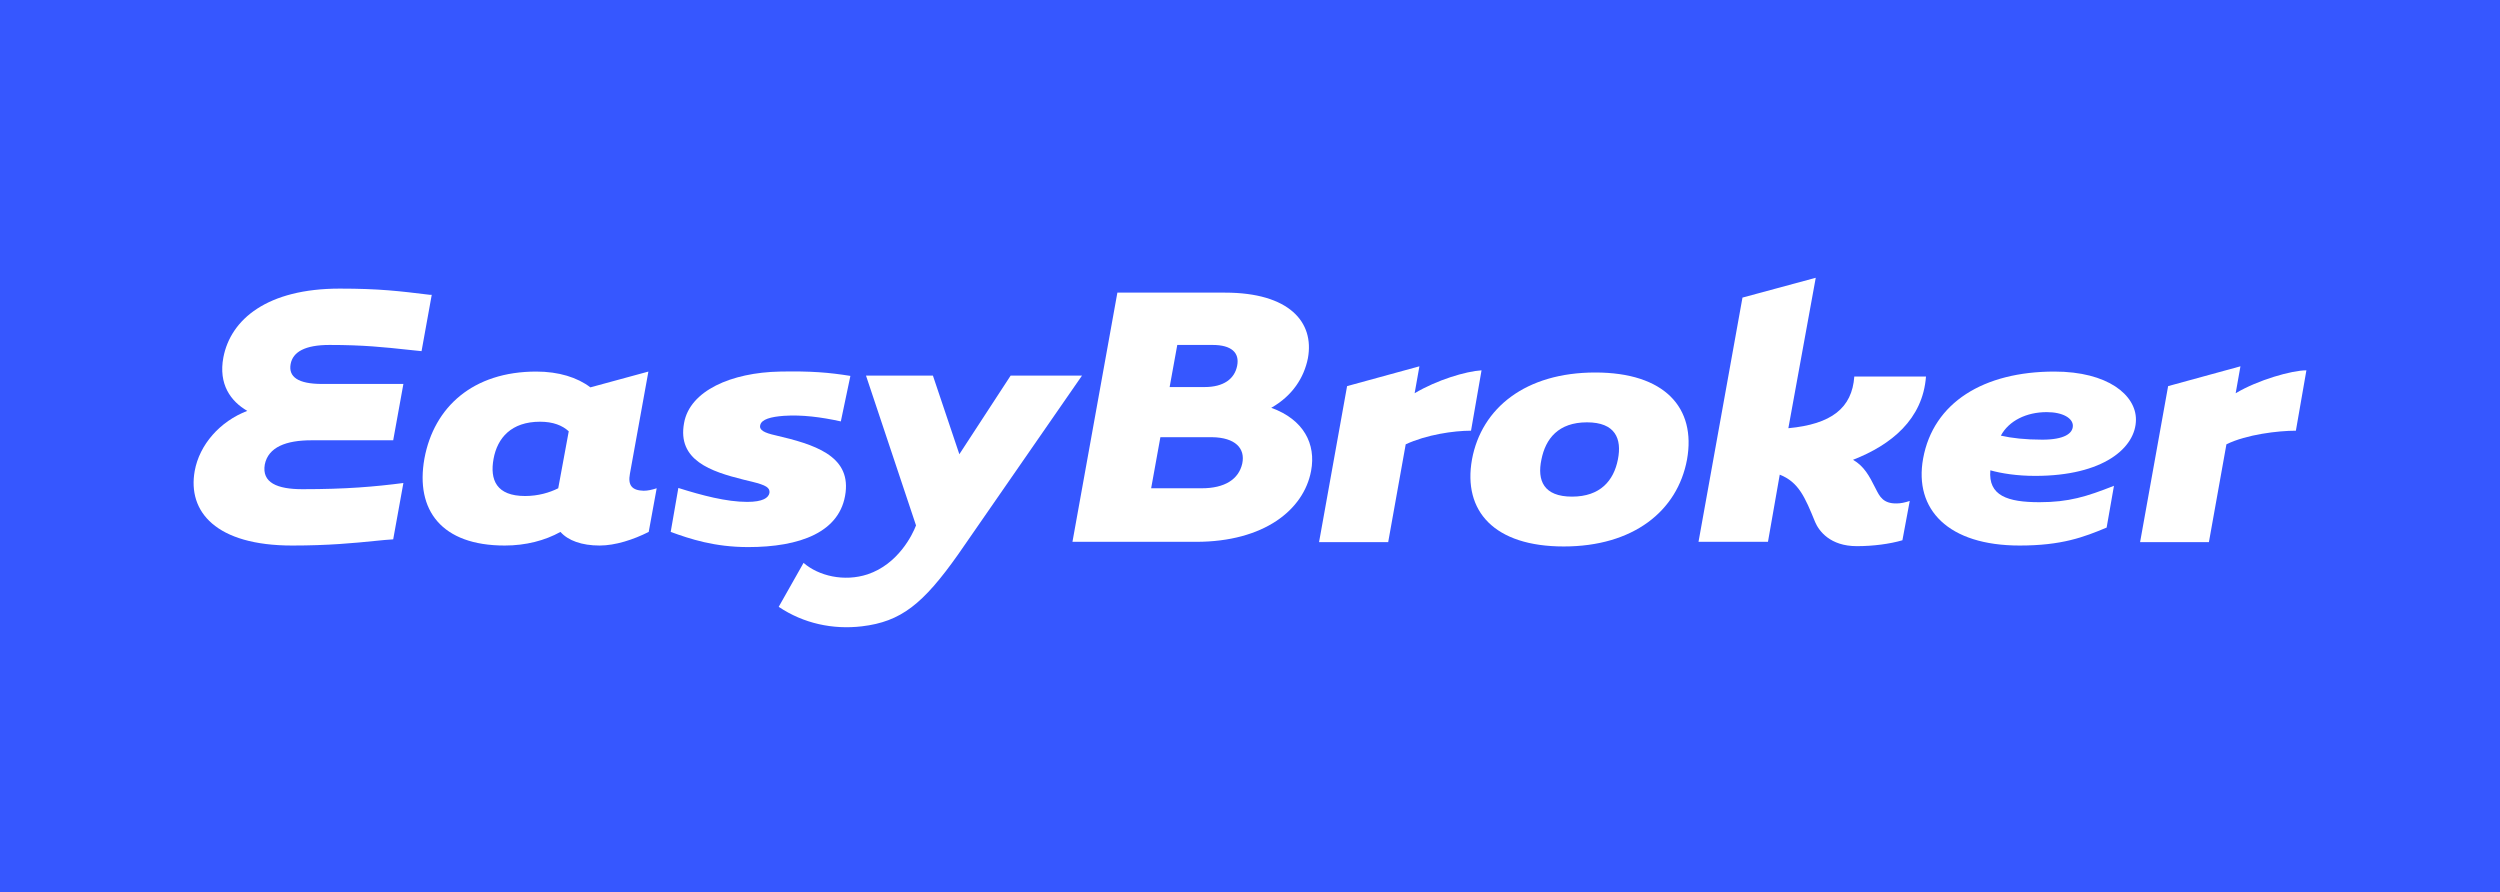 <svg width="594" height="212" viewBox="0 0 594 212" fill="none" xmlns="http://www.w3.org/2000/svg">
<rect width="594" height="212" fill="#3657FF"/>
<path d="M200.918 116.969C201.977 108.217 193.423 105.569 184.264 103.436C181.614 102.848 180.327 102.186 180.63 101.009C180.933 99.612 183.204 99.023 186.232 98.803C190.547 98.508 195.089 99.097 199.782 100.126L202.053 89.315C196.981 88.506 192.742 88.138 185.323 88.285C173.741 88.506 163.9 92.845 162.538 100.494C160.872 109.394 168.972 112.041 176.618 113.954C177.299 114.101 178.056 114.321 178.738 114.468C181.993 115.277 182.977 115.866 182.825 117.116C182.598 118.293 181.236 119.249 177.526 119.249C172.606 119.249 166.777 117.704 161.175 115.939L159.358 126.383C163.976 128.075 169.805 129.987 177.753 129.987C189.941 129.987 199.782 126.53 200.918 116.969Z" fill="white"/>
<path d="M149.669 112.556L154.059 88.285L140.282 92.036C137.178 89.683 132.788 88.285 127.413 88.285C112.425 88.285 103.113 96.67 100.842 108.952C98.647 121.235 104.93 129.619 119.919 129.619C124.915 129.619 129.457 128.443 133.166 126.383C134.983 128.443 138.238 129.619 142.477 129.619C146.187 129.619 150.501 128.222 154.135 126.383L156.028 116.013C154.892 116.381 153.908 116.601 152.924 116.601C150.199 116.528 149.139 115.351 149.669 112.556ZM132.636 116.013C130.592 117.043 127.867 117.852 124.764 117.852C117.951 117.852 116.361 114.027 117.269 109.026C118.178 104.025 121.508 100.2 128.321 100.2C131.425 100.2 133.62 101.083 135.134 102.48L132.636 116.013Z" fill="white"/>
<path d="M240.13 89.242L227.942 107.923L221.659 89.242H205.762L217.647 124.839C216.814 127.045 213.408 134.032 206.141 136.46C200.539 138.298 194.483 136.827 190.925 133.738L185.02 144.182C190.925 148.154 197.889 149.625 204.778 148.816C214.089 147.712 219.312 143.52 227.639 131.752L257.086 89.242H240.13Z" fill="white"/>
<path d="M445.73 116.234L445.654 116.086C445.654 116.013 445.578 116.013 445.578 115.939C444.14 113.071 442.929 110.791 440.279 109.246C449.363 105.716 456.858 99.612 457.615 89.462H440.582C440.052 96.964 435.132 100.788 424.912 101.744L431.422 66L414.012 70.707L403.565 128.737H420.068L422.868 112.777C427.335 114.542 428.849 118.072 431.271 124.03C432.179 126.163 434.829 129.766 441.188 129.766C445.048 129.766 448.985 129.252 452.013 128.369L453.754 119.028C452.618 119.396 451.634 119.617 450.65 119.617C447.395 119.69 446.562 117.852 445.73 116.234Z" fill="white"/>
<path d="M102.129 70.045C94.862 69.162 90.169 68.574 80.706 68.574C63.523 68.574 54.817 75.855 53.076 84.902C51.865 91.3 54.817 95.346 58.753 97.626C52.243 100.126 47.398 105.642 46.263 111.894C44.522 121.602 51.335 129.619 69.427 129.619C78.057 129.619 84.113 129.031 89.185 128.516C90.699 128.369 92.061 128.222 93.424 128.148L95.846 114.762C88.958 115.645 82.296 116.233 71.849 116.233C65.869 116.233 62.16 114.689 62.917 110.35C63.75 106.231 67.989 104.613 73.969 104.613H93.424L95.846 91.227H76.543C70.79 91.227 68.519 89.535 69.049 86.52C69.579 83.578 72.531 81.96 78.284 81.96C86.308 81.96 91.153 82.475 97.284 83.137C98.193 83.21 99.177 83.357 100.161 83.431L102.583 70.045H102.129Z" fill="white"/>
<path d="M531.195 93.434L532.33 87.035L515.146 91.742L508.485 128.81H524.836L528.999 105.569C533.768 103.216 541.338 102.333 545.502 102.333L548 87.991C544.518 87.991 536.494 90.271 531.195 93.434Z" fill="white"/>
<path d="M302.052 96.89C307.124 94.022 309.849 89.683 310.757 85.123C312.347 76.517 306.291 69.53 291.075 69.53H265.489L254.815 128.737H284.187C300.311 128.737 309.773 121.161 311.514 111.894C312.725 105.495 309.773 99.685 302.052 96.89ZM279.72 81.96H288.123C292.589 81.96 294.558 83.799 293.952 86.888C293.346 90.05 290.697 91.963 286.231 91.963H277.904L279.72 81.96ZM295.163 110.129C294.33 113.88 291 116.013 285.549 116.013H273.513L275.708 103.877H287.972C293.498 103.951 295.92 106.525 295.163 110.129Z" fill="white"/>
<path d="M336.117 93.434L337.252 87.035L320.068 91.742L313.407 128.81H329.834L333.997 105.569C338.918 103.289 345.352 102.333 349.516 102.333L352.014 87.991C348.304 88.212 341.416 90.271 336.117 93.434Z" fill="white"/>
<path d="M483.579 113.071C499.779 113.071 507.501 106.378 507.501 99.685C507.501 93.875 500.839 88.285 488.121 88.285C471.316 88.285 459.356 95.64 456.933 108.952C454.738 121.088 462.914 129.619 479.87 129.619C489.863 129.619 495.086 127.634 500.536 125.354L502.277 115.425C495.767 117.999 491.528 119.323 484.564 119.323C476.994 119.323 472.376 117.778 472.906 111.747C475.555 112.483 479.189 113.071 483.579 113.071ZM486.305 97.92C490.165 97.92 492.512 99.391 492.512 101.156C492.512 102.995 490.468 104.466 485.245 104.466C481.233 104.466 477.978 104.098 475.404 103.51C477.296 99.98 481.46 97.92 486.305 97.92Z" fill="white"/>
<path d="M379.039 88.506C362.536 88.506 352.014 96.891 349.743 109.173C347.548 121.456 355.042 129.84 371.544 129.84C388.047 129.84 398.569 121.456 400.84 109.173C403.035 96.891 395.541 88.506 379.039 88.506ZM384.413 109.173C383.429 114.174 380.25 117.999 373.513 117.999C366.775 117.999 365.186 114.174 366.245 109.173C367.229 104.245 370.257 100.347 377.07 100.347C383.808 100.347 385.397 104.245 384.413 109.173Z" fill="white"/>
</svg>
